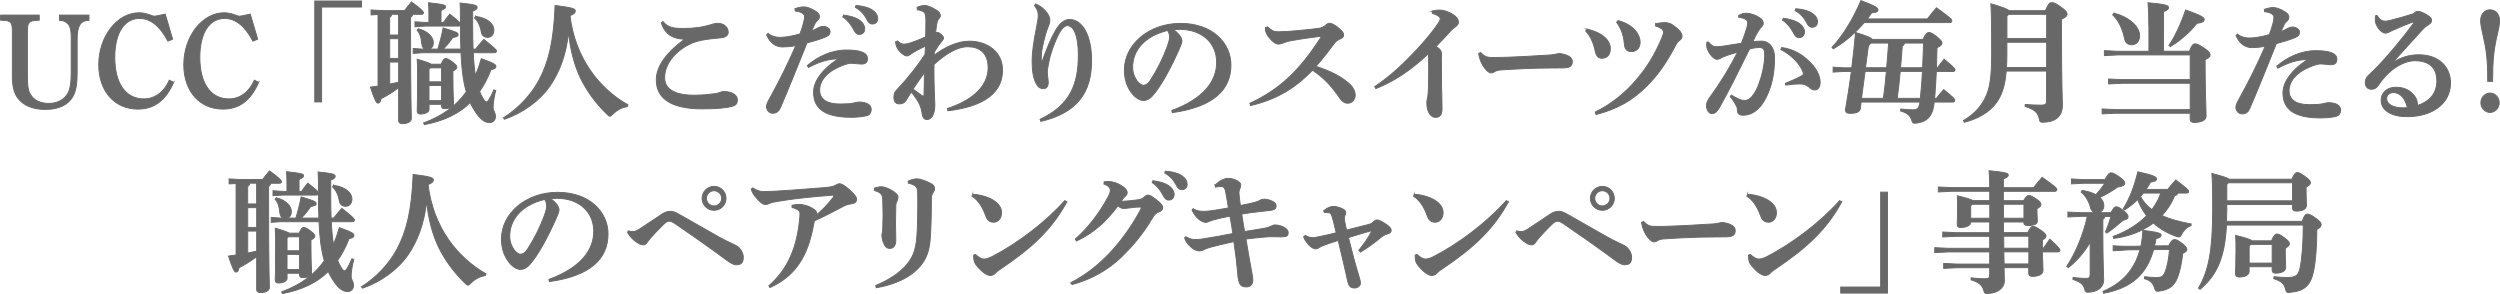 <?xml version="1.0" encoding="UTF-8"?><svg id="_レイヤー_2" xmlns="http://www.w3.org/2000/svg" viewBox="0 0 532.7 62.67"><defs><style>.cls-1{fill:#686869;stroke:#686869;stroke-miterlimit:10;stroke-width:.2px;}</style></defs><g id="DESIGN"><g><path class="cls-1" d="M.1,3.21H8.36v1.09l-.48,.03c-1.76,.11-2.04,.39-2.04,2.55v9.41c0,1.79,.14,2.97,.59,3.75,.73,1.29,2.1,1.99,3.95,1.99s3.33-.78,4.09-2.16c.5-.9,.7-2.32,.7-4.28V8c0-1.01-.08-1.88-.39-2.49-.31-.59-1.04-1.09-1.76-1.15l-.36-.03v-1.12h6.3v1.12l-.34,.03c-1.57,.14-2.18,1.32-2.18,4.09v7.14c0,2.32-.28,3.86-.9,4.96-1.04,1.82-3.05,2.77-5.85,2.77s-4.76-.87-5.94-2.49c-.76-1.04-1.12-2.52-1.12-4.54V6.88c0-2.18-.25-2.46-2.02-2.55l-.5-.03v-1.09Z"/><path class="cls-1" d="M37,17.54c-1.68,3.86-4.14,5.71-7.62,5.71-4.96,0-8.34-3.84-8.34-9.44,0-6.05,3.92-11.09,8.62-11.09,.78,0,1.54,.17,2.58,.56,.31,.11,.48,.17,.67,.17,.22,0,.95-.14,2.3-.45l1.57,5.35-1.01,.42c-1.65-3.19-3.7-4.84-6.02-4.84-3.28,0-5.29,3.14-5.29,8.29,0,5.54,2.3,8.85,6.19,8.85,2.35,0,4.31-1.43,5.43-3.98l.92,.45Z"/><path class="cls-1" d="M55.12,17.54c-1.68,3.86-4.14,5.71-7.62,5.71-4.96,0-8.34-3.84-8.34-9.44,0-6.05,3.92-11.09,8.62-11.09,.78,0,1.54,.17,2.58,.56,.31,.11,.48,.17,.67,.17,.22,0,.95-.14,2.3-.45l1.57,5.35-1.01,.42c-1.65-3.19-3.7-4.84-6.02-4.84-3.28,0-5.29,3.14-5.29,8.29,0,5.54,2.3,8.85,6.19,8.85,2.35,0,4.31-1.43,5.43-3.98l.92,.45Z"/><path class="cls-1" d="M67.07,.21h9.97V1.5h-8.51V21.72h-1.46V.21Z"/><path class="cls-1" d="M79.06,3.18v-1.06l2.6,.14h4.54c.45-.59,.87-1.15,1.48-1.85,2.24,1.62,2.55,2.1,2.55,2.3s-.17,.34-.45,.34h-1.85c-.06,.34-.2,.53-.45,.64v1.18c0,16.91,.17,19.43,.17,20.36,0,.67-.73,1.12-1.93,1.12-.5,0-.78-.25-.78-.64v-7.03c-1.2,.92-2.46,1.71-3.75,2.35-.14,.7-.34,.95-.64,.95-.28,0-.62-.34-1.62-3.42,.56-.06,1.09-.14,1.62-.22V3.1l-1.48,.08Zm4.42-.14c-.06,.34-.2,.53-.45,.64v3.78h1.9V3.04h-1.46Zm1.46,5.21h-1.9v4.2h1.9v-4.2Zm0,4.98h-1.9v4.68c.64-.11,1.26-.25,1.9-.39v-4.28Zm16.41-2.77c.53-.7,1.12-1.37,1.74-2.07,2.41,1.93,2.69,2.24,2.69,2.49s-.2,.36-.48,.36h-4.45c.06,1.6,.2,3.22,.45,4.82,.48-1.09,.9-2.3,1.26-3.56,2.77,.98,3.11,1.32,3.11,1.62,0,.36-.22,.56-1.04,.73-.7,1.76-1.48,3.3-2.44,4.65,.25,.59,.5,1.12,.81,1.6,.31,.5,.48,.62,.64,.62,.28,0,.73-.56,1.6-2.58l.39,.14c-.39,1.51-.56,2.86-.56,3.64,0,.73,.5,1.01,.5,1.88,0,.81-.48,1.32-1.29,1.32-.98,0-1.9-.7-2.86-2.1-.45-.67-.87-1.37-1.23-2.16-2.35,2.32-5.46,3.86-9.74,4.7l-.2-.36c4.2-1.57,7.06-3.72,9.1-6.64-.76-2.69-1.01-5.54-1.12-8.32h-8.29l-1.9,.14v-1.06l1.9,.14h.64c-.39-.14-.64-.48-.7-1.12-.11-1.4-.45-2.32-1.01-2.88l.25-.34c2.21,.59,3.22,1.88,3.22,2.97,0,.7-.31,1.2-.92,1.37h1.88c.42-1.37,.81-2.88,1.12-4.51,3,.9,3.19,1.06,3.19,1.46,0,.34-.36,.45-1.15,.59-.62,.92-1.32,1.79-2.02,2.46h3.75c-.06-1.51-.08-3.19-.08-5.1-.06,.11-.2,.2-.42,.2h-7.14l-2.13,.14v-1.06l2.13,.14h.84v-1.79c0-.9-.03-1.68-.08-2.41,3.16,.34,3.64,.5,3.64,.84s-.25,.48-.98,.81v2.55h.53c.42-.59,.81-1.15,1.34-1.76,1.74,1.37,2.16,1.76,2.27,2.04,0-2.69-.03-3.58-.08-4.42,3.11,.31,3.64,.5,3.64,.9,0,.31-.11,.5-.95,.84v3.05c0,1.9,.03,3.58,.08,5.04h.53Zm-7.36,3.22c.42-.98,.67-1.2,.95-1.2,.36,0,.7,.14,1.46,.73,.76,.59,.95,.84,.95,1.09,0,.31-.31,.56-.84,.84v1.04c0,3.95,.14,5.26,.14,5.94s-.84,1.04-1.93,1.04c-.42,0-.64-.2-.64-.59v-.34h-2.66v1.09c0,.5-.67,.98-1.85,.98-.42,0-.67-.2-.67-.62,0-.62,.08-2.18,.08-7.17,0-1.57,0-2.52-.08-3.89,1.93,.56,2.66,.84,2.97,1.06h2.13Zm-2.3,.78l-.28,.31v2.66h2.66v-2.97h-2.38Zm-.28,3.75v3.22h2.66v-3.22h-2.66Zm9.91-14.73c2.69,.36,3.92,1.71,3.92,2.91,0,.95-.53,1.57-1.32,1.57s-1.26-.45-1.37-1.18c-.22-1.32-.76-2.35-1.43-2.94l.2-.36Z"/><path class="cls-1" d="M107.28,25.1c3.22-2.02,5.94-4.98,7.56-8.01,2.07-3.84,3.16-8.46,3.44-15.93,3.84,.5,4.31,.7,4.31,1.2,0,.36-.31,.67-1.12,.95,.48,4.34,2.04,8.46,4.42,11.84,1.9,2.72,4.73,5.43,7.92,7.2l-.17,.39c-1.18,.14-2.3,.81-3.05,1.57-.31,.31-.45,.45-.62,.45-.14,0-.31-.11-.56-.36-2.38-2.27-4.34-4.96-5.66-7.64-1.34-2.77-2.24-6.13-2.6-9.88-.5,4.79-1.93,8.48-3.95,11.42-2.18,3.16-5.82,5.77-9.69,7.11l-.25-.31Z"/><path class="cls-1" d="M145.73,8.36c-2.35-.14-4-.98-4.82-3.5l.34-.28c1.09,1.34,2.24,1.48,4.48,1.48s4-.28,5.52-.73c.39-.11,.95-.36,1.76-.36,1.2,0,2.16,.84,2.16,1.88,0,.62-.45,1.09-1.51,1.2-1.37,.14-2.6,.25-3.44,.39-.92,.14-2.04,.45-2.66,.7-3.47,1.48-5.94,4.37-5.94,7.39,0,2.3,1.85,3.75,6.24,3.75,2.02,0,3.3-.17,4.37-.31,.5-.08,.87-.14,1.09-.25,.2-.08,.56-.22,.92-.22,1.65,0,2.88,.73,2.88,1.74,0,.78-.25,1.18-1.15,1.43-1.01,.28-3.02,.53-6.33,.53-6.22,0-9.8-1.96-9.8-6.19,0-2.88,2.21-5.85,5.88-8.54v-.11Z"/><path class="cls-1" d="M169.41,1.86c.76-.31,1.4-.39,1.9-.39s1.34,.22,2.35,.84c.76,.45,.95,.78,.95,1.18,0,.42-.14,.59-.34,.78-.22,.22-.48,.48-.62,.76-.28,.59-.5,1.04-.73,1.57,.59-.22,1.01-.45,1.4-.67,.25-.14,.62-.31,1.12-.31,.62,0,1.43,.45,1.43,1.04,0,.7-.28,.92-1.06,1.26-1.04,.45-2.38,.81-3.86,1.23-2.18,5.38-3.61,9.04-5.66,13.8-.34,.76-.84,1.18-1.65,1.18-.7,0-1.32-.62-1.32-1.46,0-.36,.25-.95,.67-1.68,2.18-3.95,3.89-7.39,5.57-11.26-1.15,.2-2.18,.28-2.8,.28-1.32,0-2.63-.73-3.42-2.58l.31-.31c.76,.64,1.76,.84,2.52,.84,1.12,0,2.63-.25,4.28-.73,.31-.78,.53-1.46,.78-2.41,.11-.45,.2-.84,.2-1.29s-.45-1.01-1.99-1.18l-.06-.5Zm2.63,12.1c2.16-1.85,5.07-3.3,8.29-3.3,1.2,0,2.38,.08,3.22,.39,1.06,.39,1.29,.84,1.29,1.54s-.5,1.06-1.18,1.06c-.62,0-1.71-.17-2.32-.17-.53,0-1.32,.25-2.32,.67-2.91,1.2-4.37,3.11-4.37,5.04,0,2.1,1.76,2.97,4.28,2.97,1.65,0,2.27-.06,2.77-.17,.42-.08,1.04-.25,1.34-.25,1.71,0,2.6,.64,2.6,1.6,0,.59-.31,1.09-.81,1.26-.67,.22-2.04,.39-3.44,.39-5.52,0-8.04-1.76-8.04-5.35,0-2.07,1.48-4.62,5.26-7.11-2.32,.06-4.09,.67-6.36,1.85l-.22-.42Zm7.7-10.75c1.09,.11,2.66,.5,3.53,1.18,.59,.48,.98,1.04,.98,1.71,0,.81-.5,1.23-1.15,1.23-.56,0-.9-.39-1.29-1.18-.45-.87-1.26-1.93-2.24-2.55l.17-.39Zm2.66-2.04c1.2,.08,2.55,.34,3.5,.98,.81,.56,1.12,1.15,1.12,1.85s-.5,1.12-1.15,1.12c-.39,0-.76-.17-1.18-1.01-.53-1.04-1.29-1.9-2.44-2.55l.14-.39Z"/><path class="cls-1" d="M201.87,23.12c4.68-1.51,8.68-4.34,8.68-8.71,0-3.14-1.85-4.42-4.26-4.45-2.32-.03-4.82,1.54-7.28,3.78v1.74c0,1.46,.03,2.66,.08,4.14,.03,1.48,.11,2.1,.11,2.69,0,2.21-.81,3.16-1.65,3.16-.56,0-.92-.28-1.06-1.23-.11-.84-.31-1.48-.53-1.96-.39-.84-.92-1.62-1.79-2.69-.34,.59-.78,1.26-1.12,1.82-.28,.45-.7,.73-1.46,.73-.81,0-1.12-.67-1.12-1.4,0-.78,.22-1.18,.62-1.6,1.23-1.29,2.13-2.32,3.28-3.78,1.18-1.48,1.99-2.63,2.74-3.78,.03-.59,.03-1.34,.08-1.76-.92,.45-2.27,1.06-3.28,1.82-.31,.22-.45,.28-.73,.28-.34,0-1.04-.45-1.6-1.12-.45-.53-.67-1.09-.76-1.9l.45-.17c.5,.53,.87,.67,1.37,.67,.34,0,.67-.06,1.15-.2,1.32-.42,2.77-1.01,3.44-1.34,.03-1.04,.06-2.16,.06-3.64,0-1.26-.22-1.6-.76-1.85-.25-.11-.62-.25-1.06-.28l-.06-.53c.56-.28,1.23-.39,1.65-.39,.56,0,1.43,.31,2.72,1.15,.36,.25,.59,.67,.59,.98,0,.25-.08,.42-.25,.59-.22,.22-.39,.53-.5,1.15-.11,.64-.2,1.23-.25,1.96,.14-.06,.25-.08,.45-.08,.34,0,1.23,.73,1.23,1.15,0,.2-.06,.31-.36,.7-.62,.73-1.04,1.4-1.6,2.3l-.03,.7c2.16-1.68,4.96-3,7.45-3,3.95,0,7.11,2.35,7.11,6.13,0,6.02-5.96,8.01-11.65,8.71l-.11-.48Zm-5.49-2.8c.17,.11,.28,.17,.36,.17s.14-.08,.14-.2c.06-1.48,.08-2.91,.08-4.79-1.06,1.46-1.65,2.38-2.41,3.47,.59,.45,1.23,.95,1.82,1.34Z"/><path class="cls-1" d="M220.71,.83c1.06,.48,1.96,1.26,2.46,2.02,.39,.59,.53,1.01,.53,1.46,0,.53-.2,.98-.39,1.48-.67,1.68-1.34,4.56-1.4,5.66-.06,.9-.03,1.4-.03,1.79l.11,.03c1.04-2.88,1.93-5.1,2.94-6.8,.78-1.34,1.71-2.32,2.97-2.32,2.72,0,4.7,3.36,4.7,8.76,0,6.66-2.91,11.09-10.81,12.96l-.17-.45c6.44-3.02,8.15-7.53,8.15-13.69,0-4.34-1.04-6.27-2.35-6.27-.73,0-1.54,1.06-2.24,2.66-.59,1.34-1.32,3.11-1.74,5.35-.11,.62-.28,1.37-.28,1.88,0,.78,.2,1.6,.2,2.18,0,.84-.34,1.37-1.06,1.37-.56,0-1.01-.31-1.23-.64-.92-1.34-1.15-3.11-1.15-5.29,0-1.79,.34-4.23,.95-7.17,.14-.7,.36-1.93,.36-2.41,0-.42-.06-.87-.2-1.2-.11-.25-.28-.56-.59-1.01l.25-.34Z"/><path class="cls-1" d="M249.69,23.54c6.94-2.55,9.55-6.36,9.55-10.25,0-4.2-3.19-7.03-7.84-7.03-.5,0-.95,.03-1.34,.06,1.32,.98,1.79,1.85,1.79,2.38,0,.56-.45,1.43-.9,2.46-1.12,2.52-2.88,5.99-4.62,8.32-.92,1.23-1.65,1.93-2.69,1.93-.87,0-1.88-.7-2.63-1.76-.9-1.26-1.43-2.74-1.43-4.76,0-5.29,5.1-9.91,11.96-9.91s10.75,4.23,10.75,8.88c0,5.24-3.72,8.93-12.49,10.14l-.11-.45Zm-8.34-9.18c0,1.15,.36,2.07,.92,2.86,.36,.5,.95,.95,1.34,.95,.5,0,1.01-.28,1.48-1.01,1.4-2.13,2.74-4.79,3.64-7.25,.2-.56,.48-1.43,.48-1.96,0-.42-.06-.95-.42-1.46-4.82,1.18-7.45,4.17-7.45,7.87Z"/><path class="cls-1" d="M270.1,5.73c.25,.25,.5,.45,.95,.73,.36,.22,.78,.31,1.34,.31,2.1,0,5.71-.39,8.4-.7,.81-.08,1.23-.31,1.82-.81,.22-.2,.48-.31,.67-.31,.31,0,.9,.2,1.65,.78,1.12,.87,1.37,1.29,1.37,1.68s-.17,.64-.64,.84c-.5,.22-.92,.42-1.4,1.06-1.23,1.6-2.27,3.08-3.86,4.82,3.19,1.06,5.26,2.13,6.94,3.56,.84,.7,1.43,1.62,1.43,2.63,0,.73-.53,1.68-1.62,1.68-.5,0-1.09-.25-1.71-1.15-1.57-2.3-3.33-4.31-5.77-5.88-3.42,3.5-7.08,6.05-13.19,7.53l-.17-.48c6.58-3.08,10.61-7.08,15.04-13.89,.06-.08,.14-.22,.14-.31,0-.06-.08-.08-.17-.08-.06,0-.14,.03-.2,.03-2.16,.25-4.23,.59-5.88,.87-.67,.11-1.43,.34-2.07,.59-.2,.08-.5,.17-.76,.17-.48,0-1.04-.31-1.82-1.2-.59-.67-.84-1.26-.9-1.54-.06-.31-.06-.59-.06-.81l.45-.11Z"/><path class="cls-1" d="M305.19,2.34c.5-.11,1.01-.2,1.51-.2,.45,0,.87,.06,1.26,.2,1.62,.53,2.8,1.4,2.8,2.35,0,.53-.34,.78-.56,.95-.39,.31-.73,.53-1.2,1.06-1.12,1.23-1.88,2.07-3.02,3.22,.92,.5,1.18,1.04,1.18,1.54,0,.2-.03,.64-.03,1.09,0,1.43,0,3.25,.03,5.12,.03,2.3,.11,4.09,.11,5.49s-.5,1.85-1.43,1.85c-.81,0-1.82-.95-1.82-3.16,0-.28,.11-.81,.2-1.18,.06-.34,.11-.92,.14-1.79,.06-1.46,.06-3.72,.06-5.12,0-1.09-.03-1.68-.08-2.3-3.75,3.5-7.08,5.77-11.17,7.42l-.25-.42c3.53-2.35,6.27-5.04,9.02-7.95,1.71-1.82,3.5-4,4.59-5.63,.22-.34,.36-.67,.36-.9,0-.28-.48-.81-1.71-1.12l.03-.53Z"/><path class="cls-1" d="M315.46,11.19c.95,.92,1.43,1.06,2.55,1.06,4.81,0,10.83-.48,11.28-.48,1.64,0,2.62-.36,2.93-.36,.5,0,1.31,.22,1.76,.42,.6,.25,1.05,.67,1.05,1.32,0,.92-.55,1.32-1.98,1.32-1.12,0-2.24,.03-3.36,.03-2.59,0-6.52,.17-10.07,.42-.4,.03-.83,.17-1.05,.28-.21,.11-.45,.34-.83,.34-.45,0-1.19-.59-1.79-1.62-.52-.9-.74-1.65-.88-2.52l.38-.2Z"/><path class="cls-1" d="M338.2,6.2c3.58,.87,4.93,2.6,4.93,4.14,0,1.46-.78,2.07-1.85,2.07-.59,0-1.12-.34-1.37-1.51-.39-1.9-1.04-3.19-2.04-4.31l.34-.39Zm14.59-1.18c.64-.11,1.43-.2,2.04-.2s1.18,.25,1.4,.39c.42,.28,1.06,.73,1.54,1.23,.48,.5,.64,.92,.64,1.29,0,.31-.2,.64-.5,.84-.28,.2-.53,.48-.7,.78-2.32,4.37-3.95,6.58-6.22,8.9-3.19,3.22-6.41,4.96-10.89,6.16l-.2-.53c3.58-1.74,6.33-4.09,8.54-6.61,2.52-2.86,4.17-5.68,5.63-9.1,.28-.64,.39-1.01,.39-1.37,0-.17-.17-.5-.45-.7-.36-.25-.76-.42-1.23-.56v-.53Zm-8.01-.64c3.67,1.01,4.7,3.28,4.7,4.59s-.81,2.02-1.85,2.02c-.98,0-1.43-.56-1.51-1.57-.17-1.93-.64-3.28-1.65-4.68l.31-.36Z"/><path class="cls-1" d="M368.91,20.26c.98,.59,1.74,.98,2.32,1.09,.2,.03,.36,.06,.53,.06,.36,0,.73-.11,1.18-.48,.62-.5,1.32-1.65,1.74-2.74,.73-1.93,1.34-4.45,1.34-6.47,0-1.34-.34-1.6-1.26-1.6-.42,0-1.2,.11-1.96,.31-2.41,4.87-4.26,8.62-6.36,12.38-.62,1.12-1.15,1.4-1.62,1.4-.81,0-1.2-.92-1.2-1.71,0-.56,.22-1.09,.7-1.74,2.35-3.22,4.37-6.58,5.94-9.66-1.32,.36-2.44,.76-3.19,1.06-.2,.08-.36,.2-.56,.31-.14,.08-.42,.17-.67,.17-.53,0-1.57-.95-2.02-2.18-.11-.28-.17-.53-.17-.87,0-.17,.03-.36,.06-.59l.31-.06c.73,.84,1.09,1.01,1.68,1.01,.31,0,.84-.03,1.6-.14,1.34-.2,2.55-.39,3.75-.59,.59-1.43,1.04-2.83,1.18-3.36,.11-.39,.17-.73,.17-.98,0-.31-.11-.53-.34-.7-.39-.28-1.06-.45-1.57-.5l-.03-.36c.59-.39,1.18-.5,1.65-.5,.98,0,2.24,.5,3.02,1.09,.42,.31,.59,.73,.59,1.04,0,.36-.2,.62-.53,.95-.2,.2-.36,.45-.62,.87-.48,.84-.73,1.34-1.09,2.13,.56-.08,.98-.14,1.82-.14,1.9,0,2.83,1.68,2.83,3.5,0,3.86-.76,6.41-1.82,8.54-1.34,2.69-3.14,3.75-4.84,3.75-.87,0-1.29-.25-1.29-1.37,0-.34-.17-.59-.31-.84-.28-.5-.56-1.01-1.18-1.74l.22-.34Zm10.72-10.14c2.66,.36,4.56,1.62,6.19,3.28,1.26,1.26,2.02,2.8,2.02,4.12,0,1.23-.59,1.65-1.18,1.65-.53,0-.87-.34-1.2-.62-.53-.45-1.2-.67-1.9-.67-.81,0-1.82,.08-3.05,.25l-.06-.39c1.43-.56,2.32-.98,3.02-1.34,.48-.25,.78-.42,.78-.64,0-.25-.03-.45-.31-.98-.98-1.85-2.66-3.3-4.48-4.23l.17-.42Zm.36-6.22c1.09,.11,2.66,.5,3.53,1.18,.59,.48,.98,1.04,.98,1.71,0,.81-.5,1.23-1.15,1.23-.56,0-.9-.39-1.29-1.18-.45-.87-1.26-1.93-2.24-2.55l.17-.39Zm2.66-2.04c1.2,.08,2.55,.34,3.5,.98,.81,.56,1.12,1.15,1.12,1.85s-.5,1.12-1.15,1.12c-.39,0-.76-.17-1.18-1.01-.53-1.04-1.29-1.9-2.44-2.55l.14-.39Z"/><path class="cls-1" d="M397.22,4.83c-1.88,2.21-4.14,4.17-6.58,5.57l-.28-.31c2.38-2.55,4.59-6.22,6.16-9.97,3.44,1.29,3.64,1.6,3.64,2.04,0,.36-.5,.53-1.34,.56-.31,.45-.62,.9-.95,1.32h12.82c.62-.84,1.2-1.57,1.93-2.38,2.91,2.1,3.28,2.44,3.28,2.8,0,.22-.17,.36-.45,.36h-18.23Zm12.52,3.56c.56-1.15,.9-1.46,1.23-1.46s.73,.08,1.71,.9c.92,.76,1.12,1.01,1.12,1.32,0,.36-.25,.62-1.06,1.01-.03,1.43-.06,2.86-.11,4.28h.2c.39-.56,.87-1.15,1.43-1.82,2.24,1.85,2.32,2.07,2.32,2.27,0,.22-.17,.34-.45,.34h-3.53c-.08,1.9-.22,3.84-.36,5.74h.36c.48-.64,.98-1.23,1.57-1.88,2.27,1.85,2.35,2.04,2.35,2.32,0,.22-.17,.34-.45,.34h-3.92c-.25,2.8-1.37,4.17-3.75,4.48-.14,.03-.28,.03-.39,.03-.42,0-.5-.14-.7-.76-.34-.95-1.01-1.46-2.32-1.85l.03-.42c.98,.11,1.68,.17,2.63,.17,.9,0,1.26-.28,1.46-1.65h-12.54l-.17,1.4c-.08,.62-.73,1.01-2.16,1.01-.73,0-1.01-.25-1.01-.81,.48-2.66,.87-5.32,1.26-8.12h-1.71l-2.18,.14v-1.06l2.18,.14h1.79c.31-2.35,.56-4.82,.81-7.53,2.44,.76,3.3,1.12,3.58,1.48h10.78Zm-8.43,12.57c.25-1.9,.48-3.84,.64-5.74h-4.54l-.76,5.74h4.65Zm-2.66-11.79l-.53,.56-.62,4.7h4.51c.14-1.76,.31-3.67,.42-5.26h-3.78Zm10.53,11.79c.22-1.9,.36-3.84,.45-5.74h-4.73c-.17,1.9-.36,3.84-.64,5.74h4.93Zm-3.39-11.79c-.06,.34-.2,.53-.45,.64-.11,1.54-.22,3.08-.36,4.62h4.68c.08-1.76,.17-3.5,.2-5.26h-4.06Z"/><path class="cls-1" d="M427.49,15.16c-.28,3.33-1.01,5.26-2.21,6.86-1.46,1.96-4,3.36-6.72,4.03l-.2-.36c2.04-1.18,3.64-2.77,4.65-4.82,.95-1.93,1.37-4.12,1.37-9.58,0-6.61-.08-9.27-.17-10.5,2.58,.76,3.56,1.18,3.92,1.48h7.7c.7-1.54,.92-1.71,1.34-1.71,.45,0,.81,.11,1.93,.92,1.15,.81,1.34,1.15,1.34,1.51,0,.42-.31,.73-1.18,1.09v1.32c0,13.47,.2,15.57,.2,16.97,0,2.49-1.57,3.67-4.2,3.67-.53,0-.59-.06-.7-.59-.31-1.46-.92-2.07-3.05-2.77l.03-.42c.9,.08,2.02,.14,3.36,.14,.98,0,1.18-.17,1.18-1.06v-6.19h-8.6Zm8.6-6.16h-8.46v2.6c0,1.01-.03,1.93-.08,2.77h8.54v-5.38Zm0-5.94h-8.09l-.36,.36v4.79h8.46V3.07Z"/><path class="cls-1" d="M457.87,5.48c0-2.16-.06-3.67-.17-4.9,3.72,.34,4.37,.59,4.37,1.01s-.34,.59-1.06,.9V10.91h5.52c.5-1.34,.87-1.57,1.18-1.57,.39,0,.78,.14,2.02,.98,1.09,.73,1.2,1.12,1.2,1.4,0,.34-.31,.64-1.06,.98v1.43c0,5.35,.2,8.79,.2,10.64,0,.9-1.15,1.32-2.55,1.32-.5,0-.84-.2-.84-.73v-1.23h-15.96l-2.8,.14v-1.06l2.8,.14h15.96v-5.6h-14.59l-2.8,.14v-1.06l2.8,.14h14.59v-5.26h-15.48l-2.8,.14v-1.06l2.8,.14h6.69V5.48Zm-7.42-2.69c3.36,.92,5.46,2.91,5.46,4.82,0,1.09-.59,1.93-1.71,1.93-.73,0-1.32-.39-1.51-1.37-.39-2.02-1.37-3.95-2.52-5.01l.28-.36Zm11.73,6.86c1.26-1.88,2.52-4.51,3.53-7.53,3.56,1.26,3.95,1.65,3.95,2.04,0,.45-.39,.67-1.54,.81-1.46,1.85-3.53,3.67-5.66,4.96l-.28-.28Z"/><path class="cls-1" d="M482.51,2c.76-.31,1.4-.39,1.9-.39s1.34,.22,2.35,.84c.76,.45,.95,.78,.95,1.18,0,.42-.14,.59-.34,.78-.22,.22-.48,.48-.62,.76-.28,.59-.5,1.04-.73,1.57,.59-.22,1.01-.45,1.4-.67,.25-.14,.62-.31,1.12-.31,.62,0,1.43,.45,1.43,1.04,0,.7-.28,.92-1.06,1.26-1.04,.45-2.38,.81-3.86,1.23-2.18,5.38-3.61,9.04-5.66,13.8-.34,.76-.84,1.18-1.65,1.18-.7,0-1.32-.62-1.32-1.46,0-.36,.25-.95,.67-1.68,2.18-3.95,3.89-7.39,5.57-11.26-1.15,.2-2.18,.28-2.8,.28-1.32,0-2.63-.73-3.42-2.58l.31-.31c.76,.64,1.76,.84,2.52,.84,1.12,0,2.63-.25,4.28-.73,.31-.78,.53-1.46,.78-2.41,.11-.45,.2-.84,.2-1.29s-.45-1.01-1.99-1.18l-.06-.5Zm2.63,12.1c2.16-1.85,5.07-3.3,8.29-3.3,1.2,0,2.38,.08,3.22,.39,1.06,.39,1.29,.84,1.29,1.54s-.5,1.06-1.18,1.06c-.62,0-1.71-.17-2.32-.17-.53,0-1.32,.25-2.32,.67-2.91,1.2-4.37,3.11-4.37,5.04,0,2.1,1.76,2.97,4.28,2.97,1.32,0,2.27-.06,2.77-.17,.42-.08,1.01-.25,1.34-.25,1.71,0,2.6,.64,2.6,1.6,0,.59-.31,1.09-.81,1.26-.67,.22-2.04,.39-3.44,.39-5.52,0-8.04-1.76-8.04-5.35,0-2.07,1.48-4.62,5.26-7.11-2.32,.06-4.09,.67-6.36,1.85l-.22-.42Z"/><path class="cls-1" d="M509.95,13.29c1.71-1.12,3.53-1.62,5.43-1.62,4.37,0,6.78,2.66,6.78,6.02,0,4.37-3.86,7.14-9.16,7.17-3.25,.03-5.63-1.23-5.63-3.5,0-1.37,1.01-2.77,3.22-2.77,1.71,0,3,.67,3.89,1.85,.39,.5,.62,1.12,.62,1.71,0,.11,0,.22-.03,.34,2.72-.87,4.17-2.69,4.17-5.24,0-2.88-1.68-4.31-4.73-4.31-2.02,0-4.2,1.37-5.32,2.41s-1.74,1.82-2.38,2.77c-.36,.53-.81,.9-1.48,.9-.81,0-1.34-.53-1.34-1.4,0-.64,.2-1.09,.76-1.62,.34-.34,1.2-1.12,1.96-1.93,1.93-2.02,5.04-5.63,7.53-9.07,.03-.06,.06-.11,.06-.17,0-.08-.06-.14-.11-.14-.03,0-.11,.03-.14,.03-1.32,.48-2.69,1.06-4,1.65-.42,.2-.73,.31-1.01,.48-.2,.11-.39,.2-.76,.2-1.06,0-2.16-1.76-2.16-2.74,0-.34,0-.62,.06-.95l.28-.08c.67,1.01,1.15,1.23,1.82,1.23,.34,0,.56-.06,1.01-.17,1.4-.34,3.22-.84,5.01-1.43,.34-.36,.62-.5,.87-.5,.34,0,.84,.14,1.6,.56,.9,.5,1.34,.84,1.34,1.34,0,.39-.14,.64-.59,.92-.62,.39-1.01,.7-1.48,1.23-2.13,2.35-4.14,4.56-6.16,6.8l.08,.06Zm.06,6.44c-.95,0-1.46,.59-1.46,1.26,0,1.12,1.15,1.99,3.58,1.99,.25,0,.53,0,.84-.03-.42-1.88-1.48-3.22-2.97-3.22Z"/><path class="cls-1" d="M530.08,17.35v-.39c0-4.23-.28-6.38-1.01-9.52-.25-1.09-.5-2.21-.5-3.05,0-1.37,.87-2.3,2.02-2.3s2.02,.92,2.02,2.3c0,.87-.25,1.99-.5,3.05-.7,2.94-.98,5.32-.98,9.55v.36h-1.04Zm2.46,4.54c0,1.12-.9,2.07-1.96,2.07s-1.96-.95-1.96-2.07,.9-2.07,1.96-2.07,1.96,.95,1.96,2.07Z"/><path class="cls-1" d="M48.81,39.18v-1.06l2.6,.14h4.54c.45-.59,.87-1.15,1.48-1.85,2.24,1.62,2.55,2.1,2.55,2.3s-.17,.34-.45,.34h-1.85c-.06,.34-.2,.53-.45,.64v1.18c0,16.91,.17,19.43,.17,20.36,0,.67-.73,1.12-1.93,1.12-.5,0-.78-.25-.78-.64v-7.03c-1.2,.92-2.46,1.71-3.75,2.35-.14,.7-.34,.95-.64,.95-.28,0-.62-.34-1.62-3.42,.56-.06,1.09-.14,1.62-.22v-15.23l-1.48,.08Zm4.42-.14c-.06,.34-.2,.53-.45,.64v3.78h1.9v-4.42h-1.46Zm1.46,5.21h-1.9v4.2h1.9v-4.2Zm0,4.98h-1.9v4.68c.64-.11,1.26-.25,1.9-.39v-4.28Zm16.41-2.77c.53-.7,1.12-1.37,1.74-2.07,2.41,1.93,2.69,2.24,2.69,2.49s-.2,.36-.48,.36h-4.45c.06,1.6,.2,3.22,.45,4.82,.48-1.09,.9-2.3,1.26-3.56,2.77,.98,3.11,1.32,3.11,1.62,0,.36-.22,.56-1.04,.73-.7,1.76-1.48,3.3-2.44,4.65,.25,.59,.5,1.12,.81,1.6,.31,.5,.48,.62,.64,.62,.28,0,.73-.56,1.6-2.58l.39,.14c-.39,1.51-.56,2.86-.56,3.64,0,.73,.5,1.01,.5,1.88,0,.81-.48,1.32-1.29,1.32-.98,0-1.9-.7-2.86-2.1-.45-.67-.87-1.37-1.23-2.16-2.35,2.32-5.46,3.86-9.74,4.7l-.2-.36c4.2-1.57,7.06-3.72,9.1-6.64-.76-2.69-1.01-5.54-1.12-8.32h-8.29l-1.9,.14v-1.06l1.9,.14h.64c-.39-.14-.64-.48-.7-1.12-.11-1.4-.45-2.32-1.01-2.88l.25-.34c2.21,.59,3.22,1.88,3.22,2.97,0,.7-.31,1.2-.92,1.37h1.88c.42-1.37,.81-2.88,1.12-4.51,3,.9,3.19,1.06,3.19,1.46,0,.34-.36,.45-1.15,.59-.62,.92-1.32,1.79-2.02,2.46h3.75c-.06-1.51-.08-3.19-.08-5.1-.06,.11-.2,.2-.42,.2h-7.14l-2.13,.14v-1.06l2.13,.14h.84v-1.79c0-.9-.03-1.68-.08-2.41,3.16,.34,3.64,.5,3.64,.84s-.25,.48-.98,.81v2.55h.53c.42-.59,.81-1.15,1.34-1.76,1.74,1.37,2.16,1.76,2.27,2.04,0-2.69-.03-3.58-.08-4.42,3.11,.31,3.64,.5,3.64,.9,0,.31-.11,.5-.95,.84v3.05c0,1.9,.03,3.58,.08,5.04h.53Zm-7.36,3.22c.42-.98,.67-1.2,.95-1.2,.36,0,.7,.14,1.46,.73,.76,.59,.95,.84,.95,1.09,0,.31-.31,.56-.84,.84v1.04c0,3.95,.14,5.26,.14,5.94s-.84,1.04-1.93,1.04c-.42,0-.64-.2-.64-.59v-.34h-2.66v1.09c0,.5-.67,.98-1.85,.98-.42,0-.67-.2-.67-.62,0-.62,.08-2.18,.08-7.17,0-1.57,0-2.52-.08-3.89,1.93,.56,2.66,.84,2.97,1.06h2.13Zm-2.3,.78l-.28,.31v2.66h2.66v-2.97h-2.38Zm-.28,3.75v3.22h2.66v-3.22h-2.66Zm9.91-14.73c2.69,.36,3.92,1.71,3.92,2.91,0,.95-.53,1.57-1.32,1.57s-1.26-.45-1.37-1.18c-.22-1.32-.76-2.35-1.43-2.94l.2-.36Z"/><path class="cls-1" d="M77.03,61.1c3.22-2.02,5.94-4.98,7.56-8.01,2.07-3.84,3.16-8.46,3.44-15.93,3.84,.5,4.31,.7,4.31,1.2,0,.36-.31,.67-1.12,.95,.48,4.34,2.04,8.46,4.42,11.84,1.9,2.72,4.73,5.43,7.92,7.2l-.17,.39c-1.18,.14-2.3,.81-3.05,1.57-.31,.31-.45,.45-.62,.45-.14,0-.31-.11-.56-.36-2.38-2.27-4.34-4.96-5.66-7.64-1.34-2.77-2.24-6.13-2.6-9.88-.5,4.79-1.93,8.48-3.95,11.42-2.18,3.16-5.82,5.77-9.69,7.11l-.25-.31Z"/><path class="cls-1" d="M116.96,59.54c6.94-2.55,9.55-6.36,9.55-10.25,0-4.2-3.19-7.03-7.84-7.03-.5,0-.95,.03-1.34,.06,1.32,.98,1.79,1.85,1.79,2.38,0,.56-.45,1.43-.9,2.46-1.12,2.52-2.88,5.99-4.62,8.32-.92,1.23-1.65,1.93-2.69,1.93-.87,0-1.88-.7-2.63-1.76-.9-1.26-1.43-2.74-1.43-4.76,0-5.29,5.1-9.91,11.96-9.91s10.75,4.23,10.75,8.88c0,5.24-3.72,8.93-12.49,10.14l-.11-.45Zm-8.34-9.18c0,1.15,.36,2.07,.92,2.86,.36,.5,.95,.95,1.34,.95,.5,0,1.01-.28,1.48-1.01,1.4-2.13,2.74-4.79,3.64-7.25,.2-.56,.48-1.43,.48-1.96,0-.42-.06-.95-.42-1.46-4.82,1.18-7.45,4.17-7.45,7.87Z"/><path class="cls-1" d="M133.9,49.2c.36,.08,.67,.14,.92,.14,.53,0,.9-.2,1.4-.5,1.48-.95,3.61-2.41,4.84-3.22,.73-.48,1.34-.59,1.79-.59s.87,.08,1.76,.59c3.33,1.88,6.16,3.5,8.62,4.9,1.32,.76,3,1.48,3.58,1.79,.95,.5,1.57,1.6,1.57,2.46,0,1.15-.36,1.65-1.54,1.65-.53,0-1.34-.5-1.76-.81-4.03-2.97-7.48-5.4-11.26-7.98-.53-.36-.98-.5-1.23-.5s-.67,.14-1.26,.73c-1.32,1.32-2.13,2.18-2.66,2.8-.34,.39-.62,.78-.84,1.09-.22,.31-.45,.42-.73,.42-.34,0-.56-.03-1.12-.36-.98-.59-1.68-1.29-2.27-2.3l.17-.31Zm20.8-6.94c0,1.4-1.12,2.55-2.55,2.55s-2.55-1.15-2.55-2.55,1.15-2.55,2.55-2.55,2.55,1.12,2.55,2.55Zm-4.17,0c0,.9,.73,1.62,1.62,1.62s1.62-.73,1.62-1.62-.73-1.62-1.62-1.62-1.62,.73-1.62,1.62Z"/><path class="cls-1" d="M160.41,40.05c.92,.59,1.6,.78,2.46,.78,1.71,0,8.51-.48,12.68-.84,1.32-.11,1.99-.25,2.41-.48,.25-.14,.59-.36,.95-.36s1.04,.34,2.1,1.29c1.15,1.04,1.51,1.57,1.51,2.02,0,.64-.48,.9-1.15,.98-.56,.06-1.04,.17-1.85,.62-1.96,1.06-3.95,2.07-5.99,3-1.09,6.08-2.97,11.26-9.46,14.22l-.25-.39c4.09-3.53,6.05-8.23,6.61-14.64,.03-.22,.03-.45,.03-.62,0-.36-.06-.59-.22-.73-.31-.25-.67-.48-1.48-.7v-.45c.64-.17,1.23-.2,1.65-.2,.45,0,1.48,.25,1.93,.45,.73,.34,1.23,.67,1.46,.9,.17,.17,.22,.34,.22,.45,0,.06-.03,.08-.03,.11-.06,.17-.11,.28-.11,.39,1.26-.98,2.38-2.16,3.7-3.84,.06-.08,.08-.14,.08-.22,0-.11-.08-.2-.25-.2-4.59,.34-7.95,.73-10.67,1.15-1.65,.25-2.32,.39-2.6,.53-.5,.22-.81,.31-1.01,.31-.59,0-1.26-.53-2.16-1.65-.48-.62-.76-1.04-.9-1.65l.34-.22Z"/><path class="cls-1" d="M186.31,40.1c.5-.2,1.09-.31,1.51-.31s1.23,.22,2.1,.73c.87,.5,1.43,.98,1.43,1.46,0,.34-.06,.56-.22,.87-.14,.25-.25,.56-.25,1.04-.03,1.37-.06,2.66-.06,3.89,0,1.04,.06,2.13,.06,3.39,0,1.15-.5,1.76-1.26,1.76-.64,0-1.04-.34-1.4-1.29-.25-.67-.31-1.18-.31-1.4s.03-.45,.11-.76c.06-.2,.06-.53,.08-1.09,.03-.87,.06-1.74,.06-2.63s-.03-1.9-.06-2.97c-.03-1.23-.17-1.71-1.79-2.21v-.48Zm7.2-1.51c.67-.31,1.37-.48,1.85-.48,.67,0,1.82,.36,3.11,1.06,.48,.25,.67,.67,.67,.95,0,.39-.11,.62-.34,.92-.22,.31-.34,.7-.34,1.43,0,3.33-.08,6.24-.25,8.51-.22,3.02-1.18,5.07-3.3,6.89-2.13,1.82-5.26,2.97-8.2,3.44l-.11-.48c2.55-1.04,4.76-2.46,6.24-4.03,1.62-1.74,2.3-3.44,2.52-6.38,.14-1.79,.2-4.17,.2-7.11,0-.81-.03-1.65-.03-2.46,0-.95-.5-1.51-1.99-1.82l-.03-.45Z"/><path class="cls-1" d="M207.26,41.39c1.06,.06,2.3,.31,3.3,.73,1.68,.67,2.86,1.76,2.86,3.19,0,1.15-.7,2.04-1.68,2.04-1.23,0-1.51-.84-1.85-1.74-.62-1.71-1.68-3.16-2.77-3.78l.14-.45Zm20.05,1.65c-3.16,5.8-7.36,9.74-14.11,14.28-.45,.31-.84,.56-1.12,.9-.22,.28-.67,.48-1.09,.48-.78,0-2.04-.95-3.14-2.46-.31-.45-.39-1.06-.39-1.88l.39-.14c.73,.67,1.34,.98,1.79,.98,.31,0,.95-.11,1.71-.5,5.49-2.83,11.48-7.39,15.54-11.96l.42,.31Z"/><path class="cls-1" d="M228.17,60.24c3.3-1.71,6.08-3.92,8.65-6.72,2.13-2.3,4.45-5.49,6.22-8.85,.08-.17,.14-.31,.14-.39,0-.11-.08-.17-.31-.17-1.26,0-2.66,.31-3.39,.31-.53,0-.9-.22-1.26-.56-2.35,3.14-5.04,5.74-8.85,7.5l-.25-.42c2.66-2.3,5.12-5.49,6.97-8.93,.36-.67,.5-1.15,.5-1.48,0-.45-.34-.95-1.37-1.32l.06-.48c.28-.03,.53-.06,.78-.06,.95,0,1.79,.25,2.72,.78,1.04,.59,1.4,1.15,1.4,1.6,0,.31-.14,.5-.34,.7-.14,.14-.36,.34-.5,.53-.17,.22-.25,.36-.45,.64,1.26-.08,2.3-.17,3.33-.31,.84-.11,1.18-.2,1.6-.62,.31-.31,.56-.42,.84-.42,.34,0,.81,.28,1.74,1.01,1.04,.81,1.34,1.2,1.34,1.65,0,.48-.31,.78-.92,.98-.36,.14-.73,.34-1.34,1.37-2.1,3.53-4.31,6.02-6.52,8.18-2.69,2.6-6.24,4.73-10.53,5.88l-.25-.42Zm17.5-21.73c1.09,.11,2.66,.5,3.53,1.18,.59,.48,.98,1.04,.98,1.71,0,.81-.5,1.23-1.15,1.23-.56,0-.9-.39-1.29-1.18-.45-.87-1.26-1.93-2.24-2.55l.17-.39Zm2.66-2.04c1.2,.08,2.55,.34,3.5,.98,.81,.56,1.12,1.15,1.12,1.85s-.5,1.12-1.15,1.12c-.39,0-.76-.17-1.18-1.01-.53-1.04-1.29-1.9-2.44-2.55l.14-.39Z"/><path class="cls-1" d="M258.89,39.43c1.09-.98,2.02-1.43,2.8-1.43,1.18,0,2.69,.7,2.69,1.37,0,.34-.08,.59-.17,.78-.14,.31-.22,.64-.22,.95,0,.36,.2,1.82,.31,2.69,2.97-.59,3.56-.78,4-1.01,.22-.11,.48-.34,1.01-.34,.42,0,1.04,.06,1.82,.45,.56,.28,.78,.56,.78,.95,0,.67-.31,.87-1.37,1.01-.87,.11-3.25,.31-5.94,.76,.2,1.34,.36,2.44,.59,3.72,1.57-.25,3.14-.48,4.42-.73,.5-.11,.84-.2,1.26-.42,.2-.11,.53-.25,.81-.25,1.15,0,2.8,.67,2.8,1.62,0,.7-.25,.92-1.46,.92-.78,0-1.57-.03-2.35-.03-.62,0-3.11,.22-5.18,.5,.5,3.02,.84,4.98,1.15,6.58,.2,1.06,.31,1.54,.31,2.3,0,.56-.36,1.32-1.4,1.32-1.4,0-1.51-.87-1.74-1.99-.03-.17-.11-1.18-.2-2.04-.11-1.2-.31-3.08-.7-5.63-2.13,.48-3.95,.9-4.93,1.18-.7,.2-1.23,.39-1.51,.56-.28,.17-.62,.25-.9,.25-.73,0-1.57-.48-2.35-1.37-.34-.39-.64-.87-.81-1.4l.28-.25c.9,.53,1.51,.59,2.13,.59s1.29-.11,1.99-.22c1.76-.28,3.81-.64,5.88-1.06-.2-1.34-.39-2.58-.62-3.7-1.15,.22-2.13,.42-3.39,.76-.53,.14-.92,.31-1.12,.39-.2,.08-.42,.17-.62,.17-1.09,0-2.35-1.29-2.94-2.6l.22-.31c.9,.53,1.51,.56,2.44,.56,.39,0,1.12-.08,1.76-.17,1.15-.17,2.04-.31,3.33-.56-.17-1.12-.39-2.38-.62-3.56-.11-.56-.34-1.01-.92-1.01-.31,0-.76,.03-1.2,.14l-.14-.45Z"/><path class="cls-1" d="M278.13,50.16c.64,.36,1.09,.48,1.51,.48s.81-.08,1.26-.17c1.2-.25,2.52-.53,3.81-.87-.25-1.04-.5-2.24-.87-3.44-.17-.62-.36-.81-.7-.84-.31-.06-.62-.06-.98-.06l-.11-.36c.87-.73,1.57-.92,2.04-.92s1.12,.14,1.65,.36c.84,.36,1.01,.67,1.01,.9,0,.25-.08,.5-.17,.67s-.14,.36-.14,.59c0,.14,.03,.31,.06,.5,.08,.53,.25,1.26,.42,2.02,1.71-.42,3.22-.81,4.73-1.2,.56-.14,.73-.28,1.06-.62,.17-.17,.48-.34,.7-.34,.28,0,.73,.14,1.65,.73,.98,.62,1.37,1.06,1.37,1.51,0,.39-.25,.59-.76,.73-.45,.14-.84,.28-1.32,.67-1.32,1.09-2.72,2.18-4.48,3.22l-.34-.39c1.15-1.4,1.88-2.46,2.72-4l-.08-.14c-1.68,.42-3.11,.92-4.84,1.43,.78,3.14,1.46,5.74,2.18,8.06,.31,.98,.36,1.26,.36,1.74,0,.39-.5,.95-1.23,.95-.87,0-1.26-.45-1.48-1.48-.56-2.49-1.32-5.85-2.02-8.65-1.43,.45-2.32,.73-3.14,1.06-.39,.17-.59,.22-.92,.45-.14,.08-.42,.28-.73,.28-.36,0-1.04-.28-1.68-1.09-.45-.56-.73-.98-.9-1.48l.34-.28Z"/><path class="cls-1" d="M301.34,41.39c1.06,.06,2.3,.31,3.3,.73,1.68,.67,2.86,1.76,2.86,3.19,0,1.15-.7,2.04-1.68,2.04-1.23,0-1.51-.84-1.85-1.74-.62-1.71-1.68-3.16-2.77-3.78l.14-.45Zm20.05,1.65c-3.16,5.8-7.36,9.74-14.11,14.28-.45,.31-.84,.56-1.12,.9-.22,.28-.67,.48-1.09,.48-.78,0-2.04-.95-3.14-2.46-.31-.45-.39-1.06-.39-1.88l.39-.14c.73,.67,1.34,.98,1.79,.98,.31,0,.95-.11,1.71-.5,5.49-2.83,11.48-7.39,15.54-11.96l.42,.31Z"/><path class="cls-1" d="M323.18,49.2c.36,.08,.67,.14,.92,.14,.53,0,.9-.2,1.4-.5,1.48-.95,3.61-2.41,4.84-3.22,.73-.48,1.34-.59,1.79-.59s.87,.08,1.76,.59c3.33,1.88,6.16,3.5,8.62,4.9,1.32,.76,3,1.48,3.58,1.79,.95,.5,1.57,1.6,1.57,2.46,0,1.15-.36,1.65-1.54,1.65-.53,0-1.34-.5-1.76-.81-4.03-2.97-7.48-5.4-11.26-7.98-.53-.36-.98-.5-1.23-.5s-.67,.14-1.26,.73c-1.32,1.32-2.13,2.18-2.66,2.8-.34,.39-.62,.78-.84,1.09-.22,.31-.45,.42-.73,.42-.34,0-.56-.03-1.12-.36-.98-.59-1.68-1.29-2.27-2.3l.17-.31Zm20.8-6.94c0,1.4-1.12,2.55-2.55,2.55s-2.55-1.15-2.55-2.55,1.15-2.55,2.55-2.55,2.55,1.12,2.55,2.55Zm-4.17,0c0,.9,.73,1.62,1.62,1.62s1.62-.73,1.62-1.62-.73-1.62-1.62-1.62-1.62,.73-1.62,1.62Z"/><path class="cls-1" d="M350.17,47.19c.95,.92,1.43,1.06,2.55,1.06,4.81,0,10.83-.48,11.28-.48,1.64,0,2.62-.36,2.93-.36,.5,0,1.31,.22,1.76,.42,.6,.25,1.05,.67,1.05,1.32,0,.92-.55,1.32-1.98,1.32-1.12,0-2.24,.03-3.36,.03-2.59,0-6.52,.17-10.07,.42-.4,.03-.83,.17-1.05,.28-.21,.11-.45,.34-.83,.34-.45,0-1.19-.59-1.79-1.62-.52-.9-.74-1.65-.88-2.52l.38-.2Z"/><path class="cls-1" d="M372.37,41.39c1.06,.06,2.3,.31,3.3,.73,1.68,.67,2.86,1.76,2.86,3.19,0,1.15-.7,2.04-1.68,2.04-1.23,0-1.51-.84-1.85-1.74-.62-1.71-1.68-3.16-2.77-3.78l.14-.45Zm20.05,1.65c-3.16,5.8-7.36,9.74-14.11,14.28-.45,.31-.84,.56-1.12,.9-.22,.28-.67,.48-1.09,.48-.78,0-2.04-.95-3.14-2.46-.31-.45-.39-1.06-.39-1.88l.39-.14c.73,.67,1.34,.98,1.79,.98,.31,0,.95-.11,1.71-.5,5.49-2.83,11.48-7.39,15.54-11.96l.42,.31Z"/><path class="cls-1" d="M402.19,62.45h-9.97v-1.29h8.51v-20.22h1.46v21.5Z"/><path class="cls-1" d="M419.92,47.44c0,.53-.9,1.04-2.21,1.04-.45,0-.67-.22-.67-.64s.08-1.54,.08-3.72c0-.81,0-1.51-.06-2.41,2.13,.53,2.97,.78,3.3,1.04h3.61v-1.99h-8.15l-2.8,.14v-1.06l2.8,.14h8.15c0-1.51-.06-2.63-.14-3.61,3.44,.34,4.09,.53,4.09,.9s-.25,.53-1.04,.87v1.85h6.44c.56-.73,1.12-1.43,1.82-2.21,2.91,2.07,3.14,2.35,3.14,2.63,0,.2-.2,.36-.45,.36h-10.95v1.99h4.31c.56-.98,.84-1.09,1.12-1.09,.34,0,.56,.06,1.62,.76,.87,.59,.95,.92,.95,1.18,0,.31-.31,.59-.84,.84v.67c0,.78,.08,1.51,.08,2.02,0,.56-.67,.92-1.9,.92-.76,0-.98-.2-.98-.62v-.14h-4.34v2.27h5.18c.53-1.12,.81-1.32,1.09-1.32,.36,0,.59,.06,1.68,.81,.95,.64,1.12,.95,1.12,1.2,0,.34-.2,.56-.78,.87v1.76h.22c.48-.7,.9-1.29,1.37-1.93,2.07,1.9,2.16,2.18,2.16,2.38s-.17,.34-.45,.34h-3.3c.03,1.51,.14,3.28,.14,3.92,0,.87-.98,1.29-2.3,1.29-.48,0-.76-.22-.76-.73v-1.12h-5.24c.03,1.48,.06,2.32,.06,2.83,0,1.48-1.46,2.66-3.67,2.66-.5,0-.56-.06-.7-.56-.31-1.18-.98-1.82-2.74-2.35l.03-.42c1.04,.11,1.93,.2,2.83,.2,.95,0,1.12-.11,1.12-1.09v-1.26h-7l-2.8,.14v-1.06l2.8,.14h7v-2.58h-8.85l-2.86,.14v-1.06l2.86,.14h8.85v-2.55h-7.2l-2.8,.14v-1.06l2.8,.14h7.2v-2.27h-4.06v.17Zm4.06-.95v-2.97h-3.75l-.31,.34v2.63h4.06Zm2.94,0h4.34v-2.97h-4.37l.03,2.97Zm.03,3.84c0,.84,.03,1.68,.03,2.55h5.32v-2.55h-5.35Zm.03,3.33c0,.81,.03,1.71,.06,2.58h5.26v-2.58h-5.32Z"/><path class="cls-1" d="M448.53,46.1c-.06,.31-.22,.5-.45,.62v3.39c0,5.12,.17,8.82,.17,9.6,0,1.43-1.34,2.55-3.33,2.55-.5,0-.56-.06-.7-.59-.28-1.06-.81-1.57-2.52-2.13l.03-.42c.92,.11,1.74,.2,2.6,.2s1.04-.11,1.04-1.06v-6.64c-1.15,1.96-2.72,3.92-4.65,5.4l-.34-.25c2.02-3.02,3.7-7.34,4.37-10.67h-1.32l-2.8,.14v-1.06l2.8,.14h3c-.5-.11-.84-.48-.98-1.09-.28-1.2-1.09-2.58-1.99-3.3l.2-.36c1.29,.2,2.24,.53,2.94,.92,.7-.78,1.34-1.57,1.9-2.44h-4.59l-2.52,.14v-1.06l2.52,.14h4.62c.67-1.18,.92-1.43,1.29-1.43s.64,.08,1.74,.84c.95,.67,1.18,1.01,1.18,1.37,0,.42-.36,.62-1.51,.81-1.06,.73-2.38,1.57-3.78,2.21,.59,.56,.84,1.18,.84,1.74,0,.9-.53,1.4-1.23,1.51h2.72c.59-1.01,.84-1.26,1.18-1.26,.36,0,.87,.31,1.57,.87,.73,.59,.92,.95,.92,1.29,0,.36-.22,.5-1.09,.73-.92,.81-2.18,1.88-3.42,2.72l-.31-.25c.5-1.15,.81-2.02,1.18-3.3h-1.26Zm10.36,7.08c-1.51,5.38-4.79,8.2-10.67,9.32l-.11-.42c4.17-1.74,6.75-4.7,7.87-8.85-.73,.03-2.18-.03-2.91,.03-.45,.03-1.88,.14-2.8,.17v-1.06c.7,.06,2.1,.11,2.8,.11,.78,0,2.32,0,3.11-.03,.22-1.06,.36-2.18,.42-3.39,3.61,.48,3.89,.7,3.89,1.04,0,.31-.25,.53-1.09,.76-.08,.53-.2,1.06-.31,1.54,.5,0,2.24-.03,3-.03,.59-1.09,.87-1.32,1.29-1.32,.28,0,.64,.11,1.51,.78,.78,.59,1.09,.98,1.09,1.32,0,.36-.36,.59-.9,.87-.14,1.51-.53,3.78-1.15,5.24-.59,1.37-1.43,2.46-3.84,2.77-.14,.03-.25,.03-.36,.03-.42,0-.48-.17-.67-.78-.31-1.01-.98-1.57-2.13-1.9l.06-.42c.64,.08,1.46,.17,2.66,.17,.84,0,1.29-.2,1.68-1.15,.48-1.18,.81-3.05,.95-4.82-.78,0-2.32,.03-3.39,.03Zm3.02-12.82c.53-.67,1.06-1.32,1.71-2.02,2.46,1.88,2.74,2.18,2.74,2.46,0,.2-.14,.34-.42,.34h-1.93c-.03,.31-.2,.48-.64,.53-.64,1.65-1.57,3.05-2.69,4.26,1.68,.78,3.75,1.34,6.22,1.79l-.06,.39c-.81,.2-1.51,.95-1.96,1.76-.22,.45-.34,.62-.59,.62-.14,0-.31-.03-.53-.11-1.9-.67-3.56-1.62-4.9-2.86-2.44,1.82-5.4,2.91-8.46,3.28l-.14-.42c2.74-.98,5.24-2.49,7.14-4.42-.81-1.04-1.46-2.21-1.9-3.44-.78,.78-1.71,1.51-2.77,2.21l-.31-.25c1.37-2.16,2.35-4.73,3.11-7.87,3.44,.73,3.98,1.12,3.98,1.48,0,.42-.39,.59-1.26,.7-.31,.56-.62,1.06-.95,1.57h4.62Zm-5.21,.78c-.2,.25-.39,.5-.59,.73,.56,1.12,1.43,2.04,2.41,2.8,.53-.7,.98-1.43,1.37-2.21,.2-.42,.36-.87,.53-1.32h-3.72Z"/><path class="cls-1" d="M488.35,38.17c.5-1.12,.81-1.4,1.15-1.4,.36,0,.62,.11,1.65,.84,.95,.67,1.15,1.04,1.15,1.29,0,.34-.2,.59-.92,.98v.7c0,2.04,.08,2.69,.08,3.14,0,.87-.87,1.26-2.21,1.26-.48,0-.76-.2-.76-.7v-.7h-14v1.15c0,.84-.03,1.65-.06,2.44h16.1c.5-1.32,.76-1.54,1.12-1.54,.39,0,.73,.11,1.82,.9,.95,.7,1.12,1.01,1.12,1.34,0,.36-.22,.64-.92,1.01,0,3.28-.22,6.66-.7,8.93-.62,2.94-1.9,4.23-5.01,4.48-.11,0-.22,.03-.31,.03-.45,0-.53-.17-.67-.78-.25-1.06-.92-1.68-2.49-2.16l.06-.42c1.06,.11,1.99,.17,2.8,.17,1.71,0,2.38-.36,2.72-1.9,.45-2.16,.7-5.46,.7-9.27h-16.35c-.36,7.03-2.07,10.67-5.63,13.69l-.34-.25c2.18-3.7,3.02-8.15,3.02-16.66,0-5.38-.08-6.5-.17-7.78,2.38,.62,3.33,.95,3.7,1.23h13.36Zm-13.86,1.12v3.5h14v-3.84h-13.66l-.34,.34Zm9.52,12.01c.5-1.09,.81-1.43,1.12-1.43,.36,0,.64,.06,1.79,.92,.81,.62,.9,.9,.9,1.15,0,.34-.2,.53-.87,.98v1.01c0,1.32,.08,2.58,.08,3.05,0,.87-1.01,1.23-2.13,1.23-.48,0-.76-.2-.76-.7v-.67h-4.9v1.01c0,.59-.64,1.18-2.13,1.18-.5,0-.78-.25-.78-.73s.11-2.41,.11-4.84c0-1.48,0-2.41-.08-3.3,2.32,.56,3.16,.87,3.47,1.15h4.17Zm-4.42,.78l-.34,.36v3.61h4.9v-3.98h-4.56Z"/></g></g></svg>